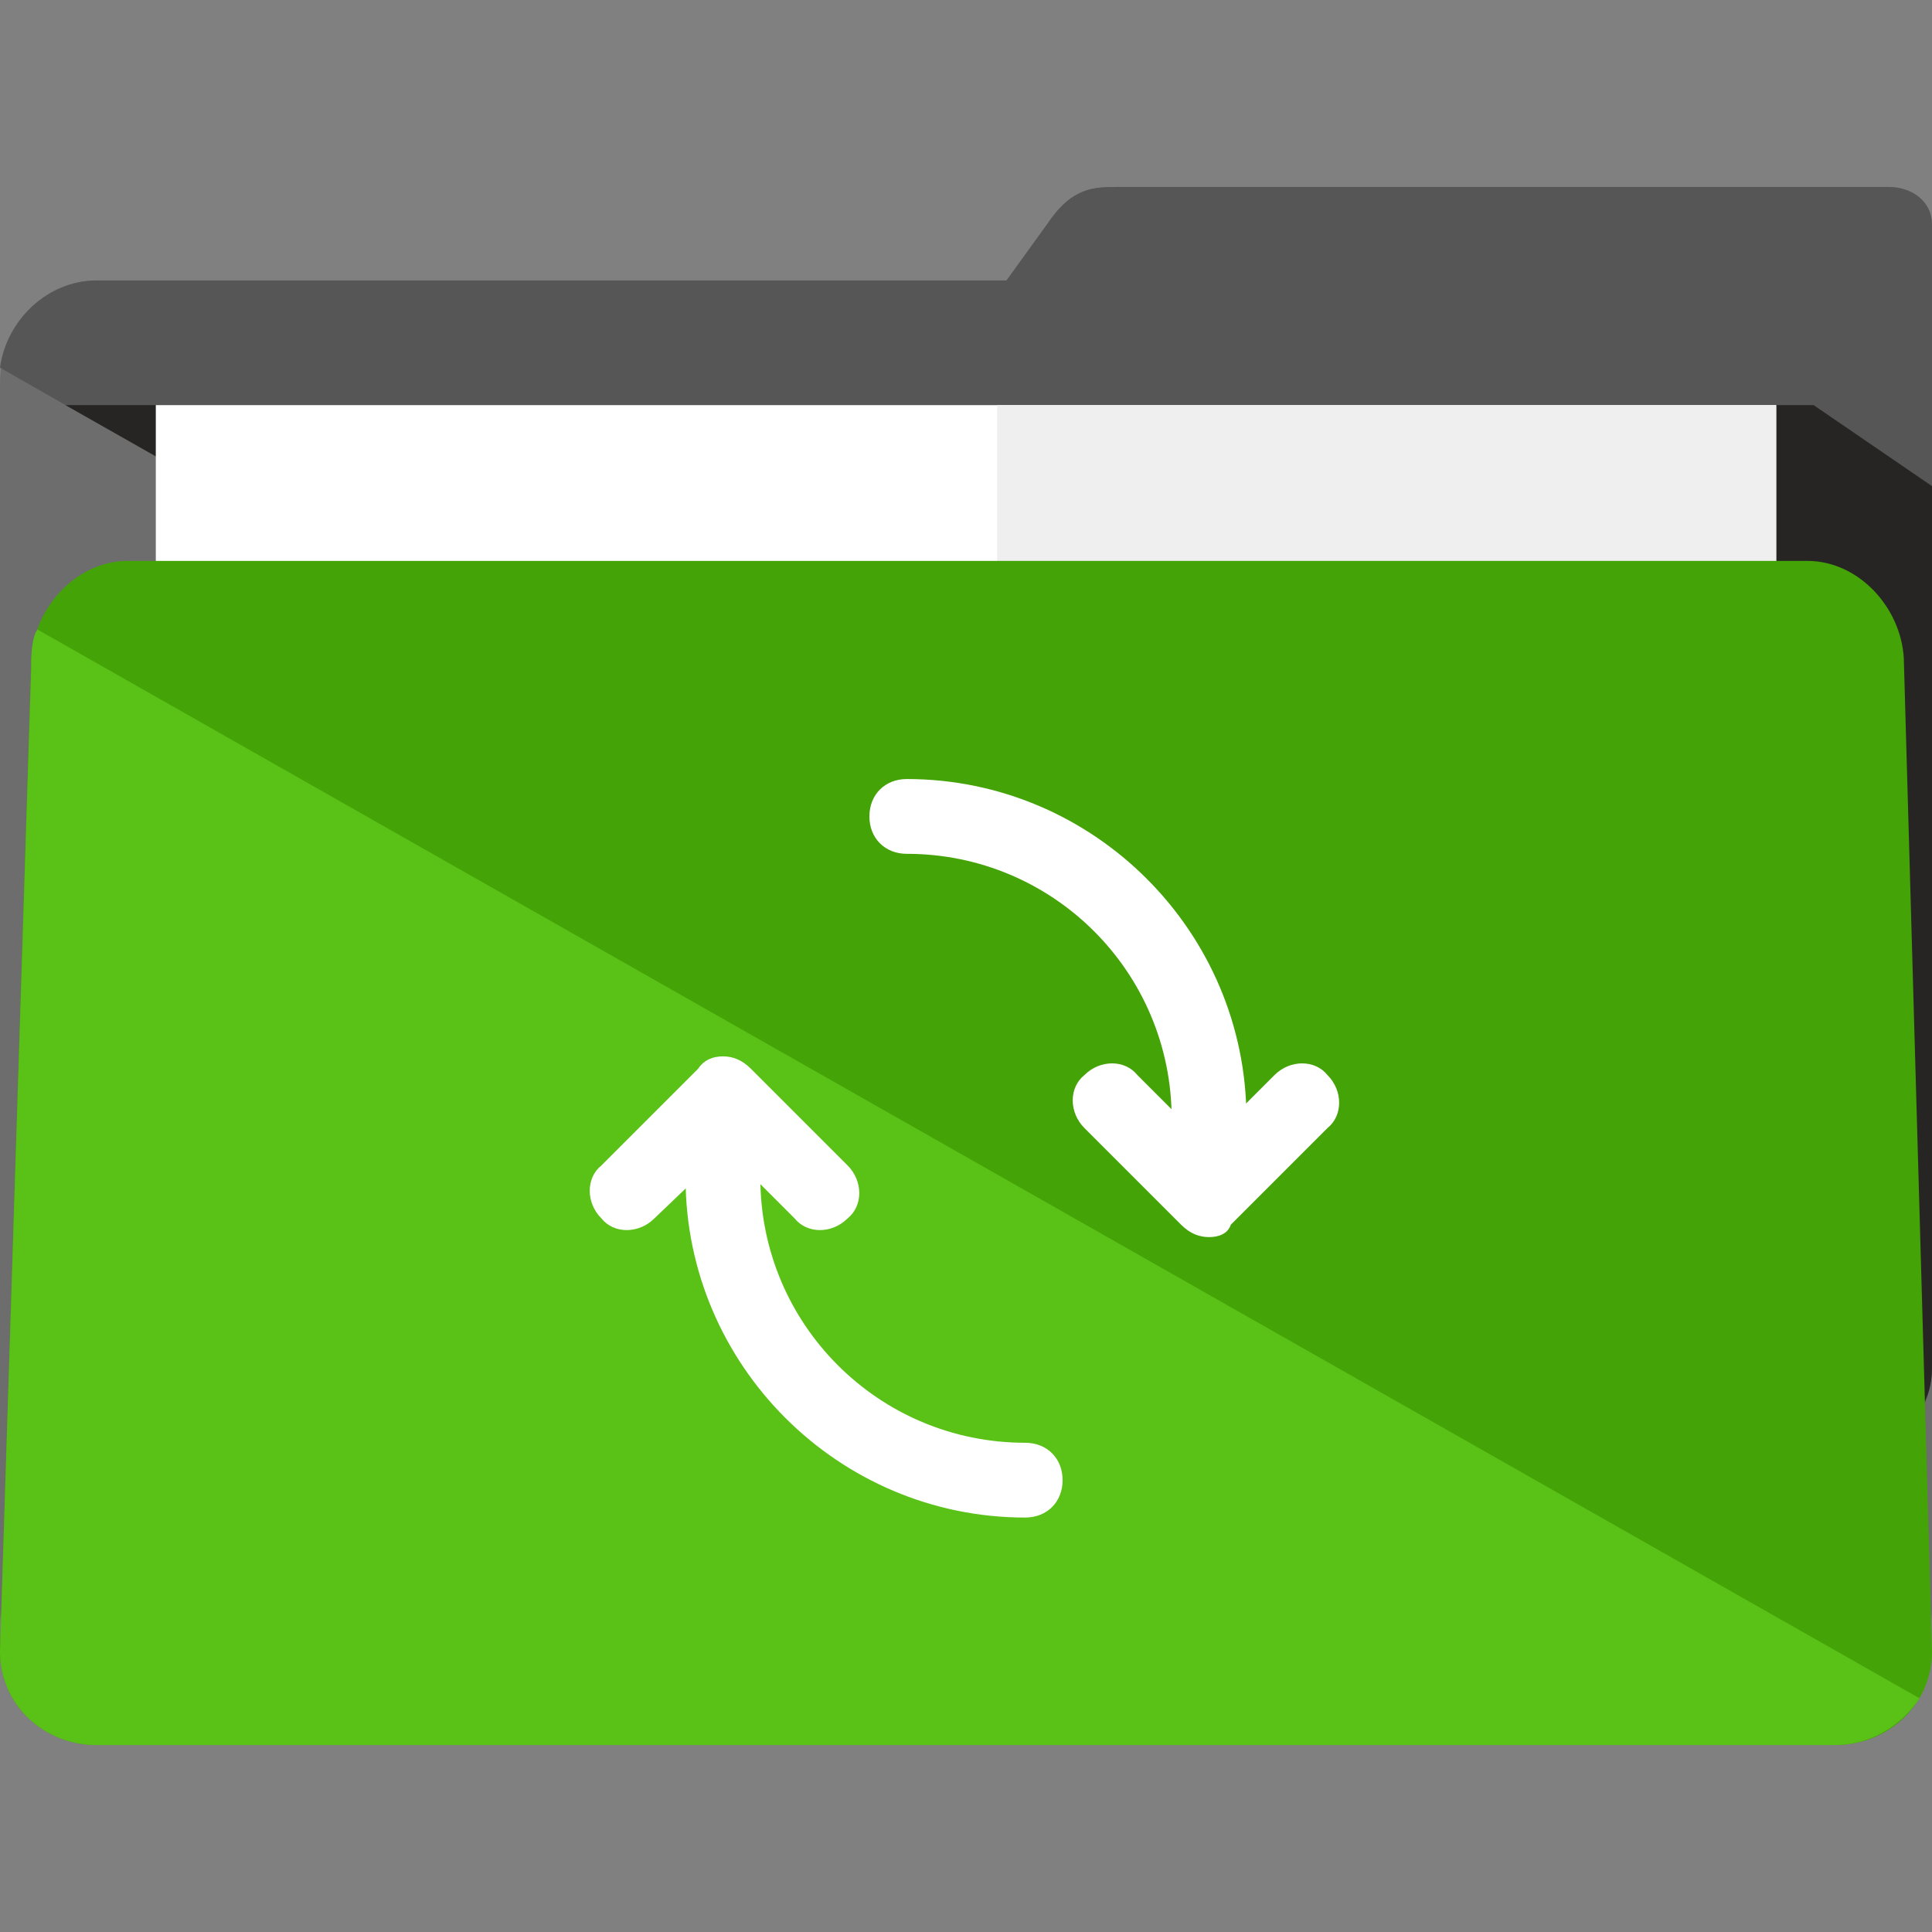 <?xml version="1.0" encoding="iso-8859-1"?>
<!-- Generator: Adobe Illustrator 19.0.0, SVG Export Plug-In . SVG Version: 6.00 Build 0)  -->
<svg version="1.1" id="Layer_1" xmlns="http://www.w3.org/2000/svg" xmlns:xlink="http://www.w3.org/1999/xlink" x="0px" y="0px"
	 viewBox="0 0 496 496" style="enable-background:new 0 0 496 496;" xml:space="preserve">
<rect x="0" y="0" width="496" height="496" fill="#808080" stroke="none"/>
<path style="fill:#6D6D6D;" d="M484.8,48H287.2c-6.4,0-12,0-18.4,9.6L258.4,72H24.8C11.2,72,0,84.8,0,98.4v314.4
	C0,426.4,11.2,440,24.8,440h446.4c13.6,0,24.8-13.6,24.8-27.2V169.6V99.2V57.6C496,52,491.2,48,484.8,48z"/>
<path style="fill:#565656;" d="M485.6,371.2c6.4-4.8,10.4-12,10.4-20V169.6V99.2V57.6c0-5.6-4.8-9.6-11.2-9.6H287.2
	c-6.4,0-12,0-18.4,9.6L258.4,72H24.8C12,72,1.6,82.4,0,94.4L485.6,371.2z"/>
<path style="fill:#262523;" d="M16.8,104l468.8,265.6c6.4-4.8,10.4-10.4,10.4-18.4V169.6v-44.8L465.6,104H16.8z"/>
<rect x="40" y="104" style="fill:#FFFFFF;" width="416" height="304"/>
<rect x="256" y="104" style="fill:#EFEFEF;" width="200" height="304"/>
<path style="fill:#44A307;" d="M496,424c0,13.6-11.2,24-24.8,24H24.8C11.2,448,0,437.6,0,424l8-253.6C8,156.8,19.2,144,32.8,144H464
	c13.6,0,24.8,12.8,24.8,26.4L496,424z"/>
<path style="fill:#5AC117;" d="M492.8,436L9.6,161.6C8,164,8,168.8,8,172L0,424c0,13.6,11.2,24,24.8,24h446.4
	C480,448,488,443.2,492.8,436z"/>
<g>
	<path style="fill:#FFFFFF;" d="M310.4,296.8c-5.6,0-9.6-4-9.6-9.6c0-37.6-30.4-68-68-68c-5.6,0-9.6-4-9.6-9.6s4-9.6,9.6-9.6
		c48,0,87.2,39.2,87.2,87.2C320,292,316,296.8,310.4,296.8z"/>
	<path style="fill:#FFFFFF;" d="M310.4,317.6c-2.4,0-4.8-0.8-7.2-3.2l-24.8-24.8c-4-4-4-10.4,0-13.6c4-4,10.4-4,13.6,0l17.6,17.6
		l17.6-17.6c4-4,10.4-4,13.6,0c4,4,4,10.4,0,13.6L316,314.4C315.2,316.8,312.8,317.6,310.4,317.6z"/>
	<path style="fill:#FFFFFF;" d="M185.6,292.8c5.6,0,9.6,4,9.6,9.6c0,37.6,30.4,68,68,68c5.6,0,9.6,4,9.6,9.6s-4,9.6-9.6,9.6
		c-48,0-87.2-39.2-87.2-87.2C176,296.8,180,292.8,185.6,292.8z"/>
	<path style="fill:#FFFFFF;" d="M185.6,271.2c2.4,0,4.8,0.8,7.2,3.2l24.8,24.8c4,4,4,10.4,0,13.6c-4,4-10.4,4-13.6,0l-17.6-17.6
		L168,312.8c-4,4-10.4,4-13.6,0c-4-4-4-10.4,0-13.6l24.8-24.8C180.8,272,183.2,271.2,185.6,271.2z"/>
</g>
<g>
</g>
<g>
</g>
<g>
</g>
<g>
</g>
<g>
</g>
<g>
</g>
<g>
</g>
<g>
</g>
<g>
</g>
<g>
</g>
<g>
</g>
<g>
</g>
<g>
</g>
<g>
</g>
<g>
</g>
</svg>
